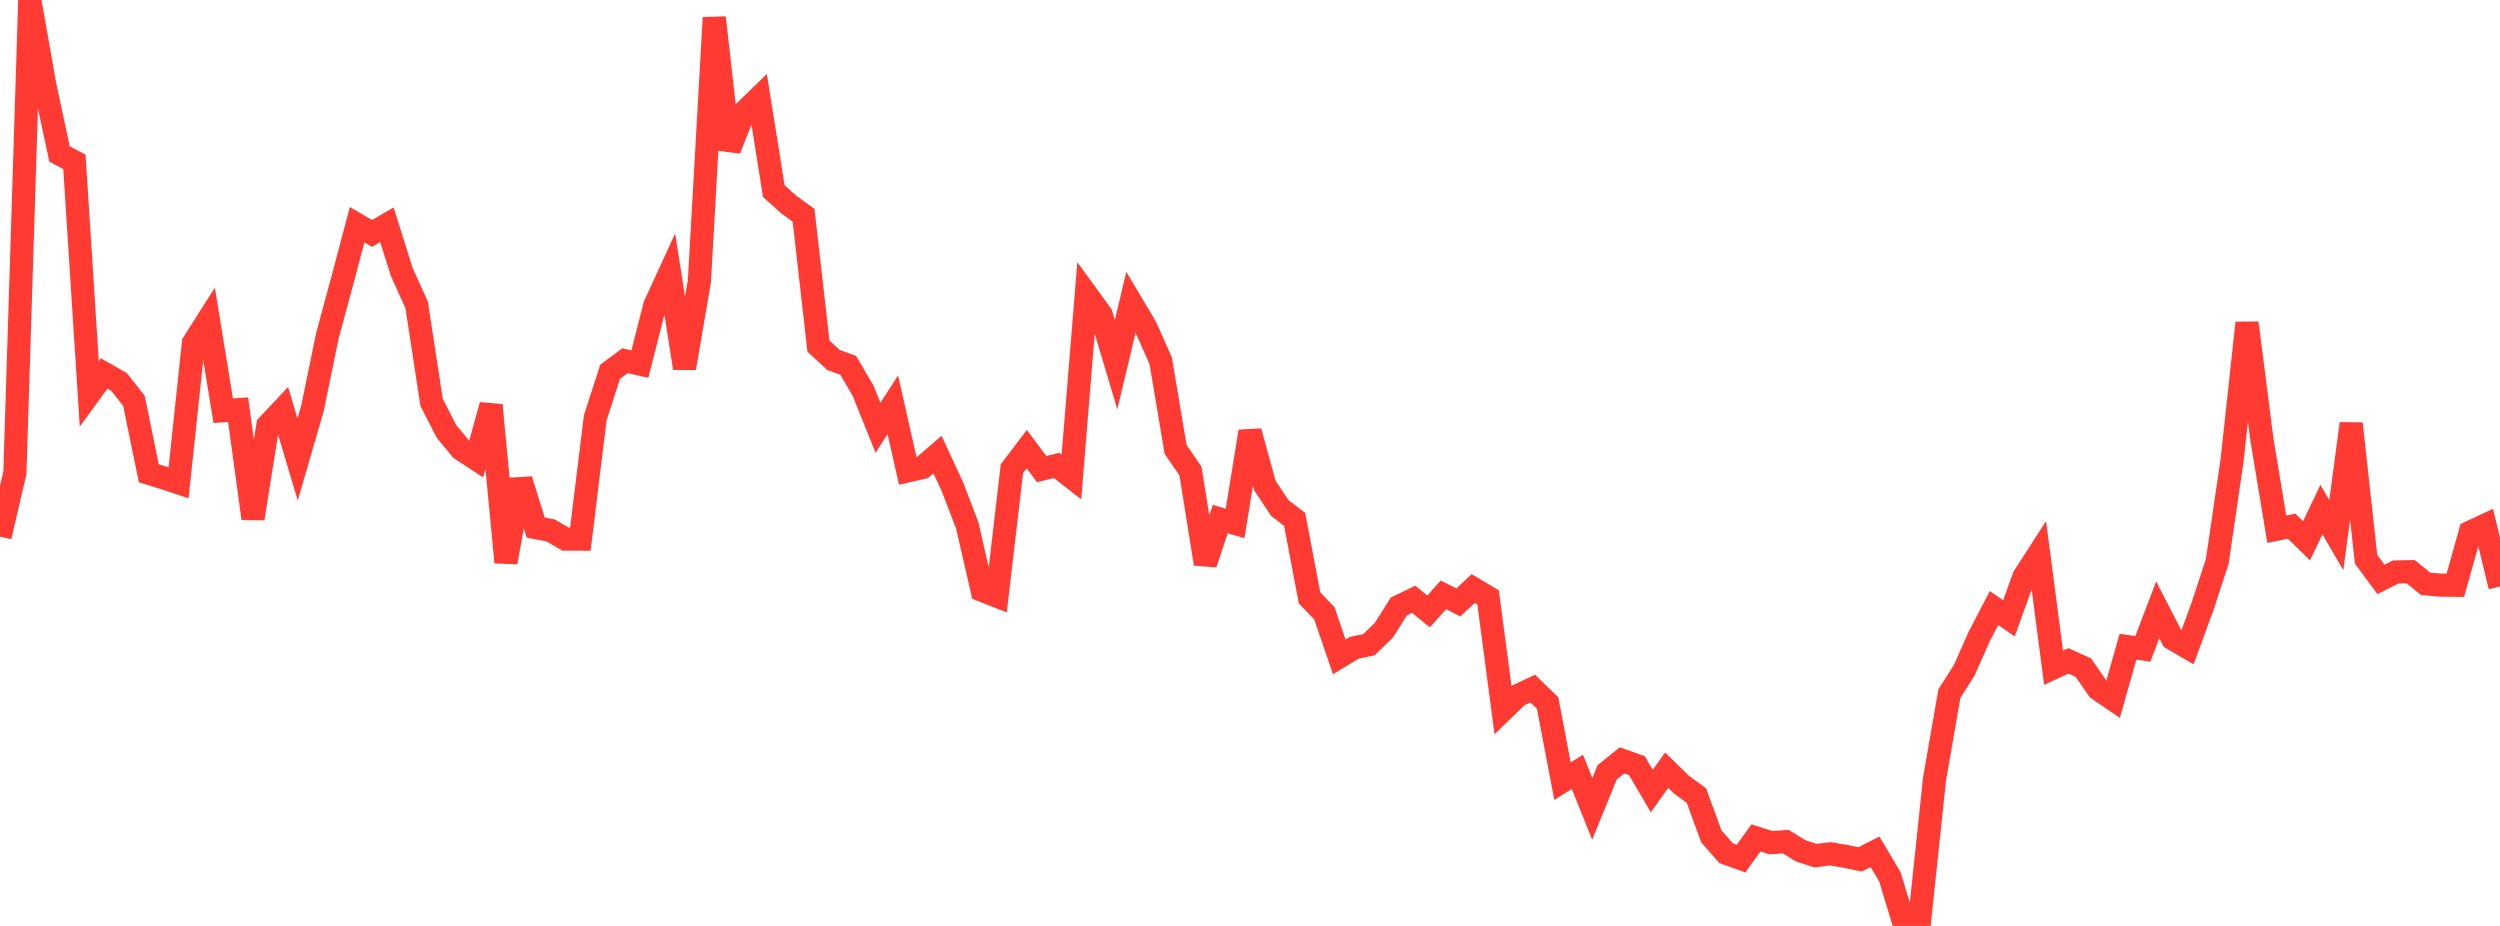 <?xml version="1.0" standalone="no"?>
<!DOCTYPE svg PUBLIC "-//W3C//DTD SVG 1.1//EN" "http://www.w3.org/Graphics/SVG/1.1/DTD/svg11.dtd">

<svg width="135" height="50" viewBox="0 0 135 50" preserveAspectRatio="none" 
  xmlns="http://www.w3.org/2000/svg"
  xmlns:xlink="http://www.w3.org/1999/xlink">


<polyline points="0.0, 28.978 0.804, 25.53 1.607, 0.0 2.411, 4.558 3.214, 8.314 4.018, 8.74 4.821, 21.272 5.625, 20.168 6.429, 20.624 7.232, 21.643 8.036, 25.556 8.839, 25.806 9.643, 26.072 10.446, 18.52 11.25, 17.254 12.054, 22.179 12.857, 22.122 13.661, 27.999 14.464, 22.974 15.268, 22.118 16.071, 24.815 16.875, 22.043 17.679, 18.132 18.482, 15.166 19.286, 12.134 20.089, 12.605 20.893, 12.135 21.696, 14.691 22.5, 16.465 23.304, 21.718 24.107, 23.295 24.911, 24.262 25.714, 24.788 26.518, 21.878 27.321, 30.365 28.125, 25.905 28.929, 28.489 29.732, 28.642 30.536, 29.11 31.339, 29.113 32.143, 22.567 32.946, 20.074 33.75, 19.48 34.554, 19.66 35.357, 16.503 36.161, 14.751 36.964, 19.878 37.768, 15.182 38.571, 0.953 39.375, 8.066 40.179, 6.06 40.982, 5.282 41.786, 10.321 42.589, 11.042 43.393, 11.626 44.196, 18.687 45.0, 19.433 45.804, 19.729 46.607, 21.098 47.411, 23.1 48.214, 21.862 49.018, 25.427 49.821, 25.242 50.625, 24.546 51.429, 26.281 52.232, 28.375 53.036, 31.875 53.839, 32.192 54.643, 25.309 55.446, 24.255 56.25, 25.332 57.054, 25.131 57.857, 25.76 58.661, 15.889 59.464, 16.993 60.268, 19.692 61.071, 16.323 61.875, 17.676 62.679, 19.486 63.482, 24.263 64.286, 25.439 65.089, 30.446 65.893, 28.031 66.696, 28.263 67.5, 23.296 68.304, 26.218 69.107, 27.43 69.911, 28.048 70.714, 32.28 71.518, 33.124 72.321, 35.472 73.125, 34.983 73.929, 34.81 74.732, 34.029 75.536, 32.75 76.339, 32.363 77.143, 33.016 77.946, 32.122 78.75, 32.531 79.554, 31.781 80.357, 32.257 81.161, 38.338 81.964, 37.56 82.768, 37.185 83.571, 37.963 84.375, 42.182 85.179, 41.681 85.982, 43.678 86.786, 41.706 87.589, 41.06 88.393, 41.345 89.196, 42.716 90.0, 41.59 90.804, 42.374 91.607, 42.962 92.411, 45.158 93.214, 46.078 94.018, 46.364 94.821, 45.247 95.625, 45.503 96.429, 45.447 97.232, 45.941 98.036, 46.207 98.839, 46.104 99.643, 46.24 100.446, 46.406 101.25, 45.994 102.054, 47.348 102.857, 50.0 103.661, 49.678 104.464, 42.069 105.268, 37.454 106.071, 36.192 106.875, 34.377 107.679, 32.833 108.482, 33.391 109.286, 31.157 110.089, 29.912 110.893, 36.058 111.696, 35.688 112.5, 36.051 113.304, 37.214 114.107, 37.762 114.911, 34.922 115.714, 35.041 116.518, 32.927 117.321, 34.491 118.125, 34.958 118.929, 32.767 119.732, 30.32 120.536, 24.828 121.339, 17.435 122.143, 23.733 122.946, 28.576 123.75, 28.415 124.554, 29.201 125.357, 27.518 126.161, 28.899 126.964, 22.874 127.768, 30.2 128.571, 31.287 129.375, 30.885 130.179, 30.87 130.982, 31.526 131.786, 31.597 132.589, 31.605 133.393, 28.74 134.196, 28.364 135.0, 31.671" fill="none" stroke="#ff3a33" stroke-width="1.25"/>

</svg>